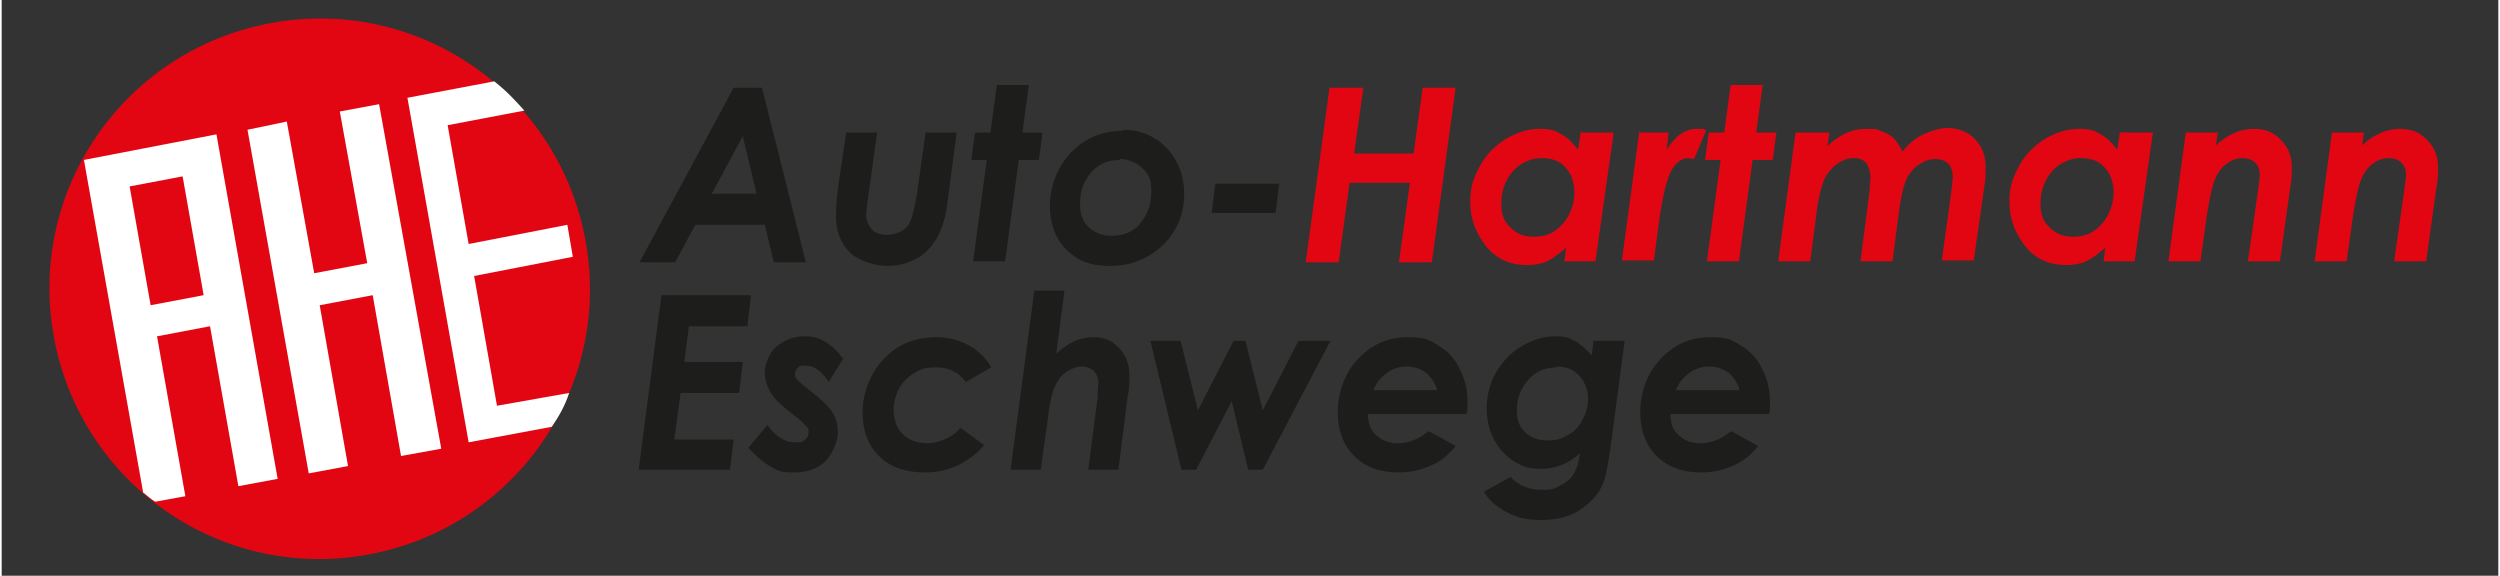 <?xml version="1.0" encoding="UTF-8"?>
<svg id="Ebene_1" xmlns="http://www.w3.org/2000/svg" width="96.4mm" height="22.2mm" version="1.1" viewBox="0 0 273.2 63">
  <rect x="0" y="0" width="273.2" height="63" fill="#333333" stroke="none"/>
  <!-- Generator: Adobe Illustrator 29.2.1, SVG Export Plug-In . SVG Version: 2.1.0 Build 116)  -->
  <defs>
    <style>
      .st0 {
        fill: #fff;
      }

      .st0, .st1 {
        fill-rule: evenodd;
      }

      .st2 {
        fill: #1d1d1b;
      }

      .st3, .st1 {
        fill: #e20613;
      }
    </style>
  </defs>
  <g>
    <path class="st2" d="M80.2,9.6h3l4.8,19.1h-3.5l-1-4.1h-7.6l-2.2,4.1h-3.9l10.3-19.1ZM82.6,21.2l-1.5-6.3-3.4,6.3h4.9Z"/>
    <path class="st2" d="M92.4,14.5h3.4l-1,7.2c-.1.8-.2,1.4-.2,1.8,0,.6.2,1.1.6,1.6.4.4,1,.6,1.7.6s1.6-.3,2.1-.8c.5-.5.8-1.7,1.1-3.3l1-7.1h3.4l-1,7.6c-.2,1.7-.6,3-1.2,4s-1.3,1.7-2.2,2.2-2,.8-3.2.8-3.1-.5-4.1-1.5-1.5-2.3-1.5-3.9.1-2.2.3-3.7l.8-5.4Z"/>
    <path class="st2" d="M109,9.3h3.4l-.7,5.2h2.2l-.4,3h-2.2l-1.5,11.1h-3.5l1.5-11.1h-1.7l.4-3h1.7l.7-5.2Z"/>
    <path class="st2" d="M122.7,14.2c1.3,0,2.4.3,3.4.9,1,.6,1.8,1.4,2.4,2.5.6,1.1.9,2.3.9,3.6,0,2.2-.8,4.1-2.3,5.6-1.6,1.5-3.5,2.3-5.8,2.3s-3.6-.6-4.8-1.8c-1.2-1.2-1.8-2.8-1.8-4.8s.8-4.3,2.4-5.9c1.6-1.6,3.5-2.3,5.7-2.3ZM122.4,17.5c-1.4,0-2.5.5-3.3,1.5-.8,1-1.1,2.1-1.1,3.3s.3,1.9.9,2.5c.6.6,1.4,1,2.5,1,1.5,0,2.6-.5,3.3-1.5.8-1,1.1-2.1,1.1-3.4s-.3-1.9-1-2.5c-.6-.6-1.5-1-2.5-1Z"/>
  </g>
  <path class="st2" d="M132.8,20.1h7l-.4,3.2h-7l.4-3.2Z"/>
  <g>
    <path class="st3" d="M145.4,9.6h3.6l-1,7.2h6.5l1-7.2h3.6l-2.6,19.1h-3.6l1.2-8.7h-6.6l-1.2,8.7h-3.6l2.6-19.1Z"/>
    <path class="st3" d="M172.9,14.5h3.5l-2,14.1h-3.4l.2-1.5c-.8.7-1.5,1.2-2.1,1.5-.7.3-1.4.4-2.2.4-1.9,0-3.4-.7-4.5-2.1-1.1-1.4-1.7-3-1.7-4.8s.4-2.7,1.1-4c.7-1.3,1.7-2.2,2.8-2.9,1.2-.7,2.4-1.1,3.7-1.1s1.7.2,2.4.6c.7.4,1.3,1,1.8,1.7l.3-2ZM167.7,25.9c.9,0,1.6-.2,2.2-.6.6-.4,1.2-1,1.6-1.8s.6-1.6.6-2.5-.3-2-1-2.7c-.6-.7-1.5-1-2.6-1s-2.3.5-3.1,1.4-1.3,2.1-1.3,3.5.3,2,1,2.7,1.5,1,2.5,1Z"/>
    <path class="st3" d="M179.3,14.5h3.1l-.2,1.9c.9-1.5,2-2.3,3.3-2.3s.6,0,1,.2l-1.3,3.1c-.3,0-.5-.1-.6-.1-.7,0-1.3.4-1.8,1.2-.5.8-.9,2.4-1.3,4.7l-.7,5.3h-3.5l1.9-14.1Z"/>
    <path class="st3" d="M189.3,9.3h3.4l-.7,5.2h2.2l-.4,3h-2.2l-1.5,11.1h-3.5l1.5-11.1h-1.7l.4-3h1.7l.7-5.2Z"/>
    <path class="st3" d="M196.5,14.5h3.5l-.2,1.5c1.3-1.3,2.7-1.9,4.2-1.9s1.2.1,1.8.3,1,.5,1.3.8c.3.3.6.8.9,1.4.6-.8,1.4-1.5,2.3-1.9.9-.4,1.8-.7,2.7-.7s2.2.4,2.9,1.2c.8.8,1.2,1.8,1.2,3.1s0,1.1-.1,1.8l-1.2,8.4h-3.5l1-7.2c.1-1,.2-1.6.2-1.9,0-.7-.2-1.2-.5-1.5s-.8-.5-1.4-.5-1.2.2-1.8.6c-.6.4-1.1,1-1.4,1.7s-.6,1.9-.8,3.6l-.7,5.3h-3.5l1-7.7c0-.6.1-1.2.1-1.6s-.2-1.1-.5-1.5c-.4-.4-.8-.5-1.4-.5s-1.1.2-1.7.6c-.6.4-1,.9-1.4,1.6-.3.7-.6,1.7-.8,3l-.8,6.1h-3.5l1.9-14.1Z"/>
    <path class="st3" d="M231.9,14.5h3.5l-2,14.1h-3.4l.2-1.5c-.8.7-1.5,1.2-2.1,1.5-.7.3-1.4.4-2.2.4-1.9,0-3.4-.7-4.5-2.1-1.1-1.4-1.7-3-1.7-4.8s.4-2.7,1.1-4c.7-1.3,1.7-2.2,2.8-2.9,1.2-.7,2.4-1.1,3.7-1.1s1.7.2,2.4.6c.7.4,1.3,1,1.8,1.7l.3-2ZM226.7,25.9c.9,0,1.6-.2,2.2-.6.6-.4,1.2-1,1.6-1.8s.6-1.6.6-2.5-.3-2-1-2.7c-.6-.7-1.5-1-2.6-1s-2.3.5-3.1,1.4-1.3,2.1-1.3,3.5.3,2,1,2.7,1.5,1,2.5,1Z"/>
    <path class="st3" d="M239,14.5h3.5l-.2,1.4c1.3-1.2,2.7-1.8,4.1-1.8s2.2.4,3,1.2c.8.8,1.2,1.8,1.2,2.9s0,1.4-.2,2.5l-1.1,7.9h-3.5l1.1-7.7c.1-.8.2-1.4.2-1.8,0-.6-.2-1-.5-1.3-.3-.3-.8-.5-1.4-.5s-1.2.2-1.7.6c-.6.4-1,1-1.3,1.7s-.6,2.1-.9,4l-.7,5h-3.5l1.9-14.1Z"/>
    <path class="st3" d="M255,14.5h3.5l-.2,1.4c1.3-1.2,2.7-1.8,4.1-1.8s2.2.4,3,1.2c.8.8,1.2,1.8,1.2,2.9s0,1.4-.2,2.5l-1.1,7.9h-3.5l1.1-7.7c.1-.8.2-1.4.2-1.8,0-.6-.2-1-.5-1.3-.3-.3-.8-.5-1.4-.5s-1.2.2-1.7.6c-.6.4-1,1-1.3,1.7s-.6,2.1-.9,4l-.7,5h-3.5l1.9-14.1Z"/>
  </g>
  <g>
    <path class="st2" d="M72.2,32.3h9.8l-.4,3.4h-6.4l-.5,3.9h6.4l-.4,3.4h-6.4l-.7,5.1h6.5l-.4,3.3h-10l2.5-19.1Z"/>
    <path class="st2" d="M92.1,39.2l-1.6,2.6c-.4-.6-.8-1.1-1.3-1.4-.4-.3-.9-.4-1.3-.4s-.6,0-.8.3c-.2.2-.3.4-.3.6s0,.4.2.6c.2.2.6.6,1.4,1.2,1.3,1,2.1,1.8,2.5,2.4s.6,1.4.6,2.2-.4,2-1.2,3c-.8.9-2,1.4-3.6,1.4s-1.7-.2-2.5-.6c-.7-.4-1.6-1.1-2.5-2.1l2.1-2.5c.9,1.3,1.9,1.9,3,1.9s.8-.1,1.1-.3c.3-.2.4-.5.4-.8s0-.5-.3-.7c-.2-.3-.7-.7-1.6-1.4-1-.8-1.7-1.4-2.1-2-.5-.8-.8-1.6-.8-2.4s.4-2.1,1.3-2.9c.9-.7,1.9-1.1,3-1.1s1.6.2,2.3.6c.7.4,1.4,1,1.8,1.7Z"/>
    <path class="st2" d="M108.3,40.2l-2.8,1.6c-.8-1.1-1.9-1.6-3.2-1.6s-1.7.2-2.4.6c-.7.4-1.3,1-1.7,1.7-.4.8-.6,1.6-.6,2.4s.3,2,1,2.6c.7.7,1.6,1,2.7,1s2.8-.6,3.6-1.7l2.6,1.9c-.7.9-1.7,1.6-2.8,2.2-1.1.5-2.3.8-3.7.8-2.1,0-3.8-.6-5-1.8-1.2-1.2-1.8-2.8-1.8-4.8s.8-4.2,2.3-5.8c1.5-1.6,3.4-2.4,5.8-2.4s4.7,1.1,6,3.3Z"/>
    <path class="st2" d="M113,31.8h3.3l-.9,6.9c1.3-1.2,2.6-1.8,4-1.8s2.1.4,2.9,1.2c.7.8,1.1,1.7,1.1,2.9s0,1.4-.2,2.5l-1,7.9h-3.3l1-7.7c0-.8.1-1.4.1-1.8,0-.6-.2-1-.5-1.3-.3-.3-.8-.5-1.3-.5s-1.1.2-1.7.6-1,1-1.3,1.7c-.3.7-.6,2.1-.8,4l-.7,5h-3.3l2.6-19.6Z"/>
    <path class="st2" d="M125.8,37.3h3.2l1.9,7.6,3.9-7.6h1.3l1.9,7.6,3.9-7.6h3.5l-7.4,14.1h-1.6l-1.8-7.5-3.9,7.5h-1.6l-3.4-14.1Z"/>
    <path class="st2" d="M156.2,47.2l2.9,1.6c-.7.9-1.5,1.6-2.6,2.1s-2.3.8-3.6.8c-2.1,0-3.7-.6-4.9-1.8-1.2-1.2-1.8-2.8-1.8-4.8s.7-4.2,2.2-5.8c1.5-1.6,3.3-2.4,5.4-2.4s2.4.3,3.4.9c1,.6,1.8,1.4,2.3,2.5.6,1.1.9,2.3.9,3.6s0,.9-.1,1.4h-10.8c0,1,.3,1.8.9,2.3.6.6,1.4.9,2.4.9s2.3-.4,3.3-1.3ZM157.1,42.8c-.2-.9-.7-1.5-1.2-2-.6-.4-1.3-.7-2.1-.7s-1.5.2-2.2.7c-.7.5-1.2,1.1-1.5,1.9h7Z"/>
    <path class="st2" d="M174.3,37.3h3.3l-1.5,11.3c-.3,2.2-.6,3.7-.9,4.4-.5,1.1-1.3,2-2.5,2.8s-2.6,1.1-4.3,1.1-2.7-.3-3.8-.9c-1.1-.6-1.9-1.3-2.4-2.2l2.9-1.6c.9.9,2,1.4,3.4,1.4s1.5-.2,2.1-.5c.6-.3,1.1-.7,1.4-1.2.3-.5.6-1.3.7-2.3-1.2,1.1-2.6,1.7-4.2,1.7s-2.1-.3-3-.8c-.9-.6-1.6-1.3-2.2-2.4-.5-1-.8-2.1-.8-3.4s.3-2.7,1-3.9,1.6-2.2,2.8-2.9c1.2-.7,2.4-1.1,3.7-1.1s1.5.2,2.1.5c.6.3,1.3.9,1.9,1.6l.2-1.7ZM170.2,40.2c-1.2,0-2.3.4-3.1,1.3s-1.3,2-1.3,3.3.3,1.9.9,2.5c.6.6,1.5.9,2.5.9s1.5-.2,2.2-.6c.7-.4,1.2-.9,1.6-1.7.4-.7.6-1.5.6-2.3s-.3-1.8-1-2.5c-.6-.7-1.5-1-2.5-1Z"/>
    <path class="st2" d="M189.3,47.2l2.9,1.6c-.7.9-1.5,1.6-2.6,2.1s-2.3.8-3.6.8c-2.1,0-3.7-.6-4.9-1.8-1.2-1.2-1.8-2.8-1.8-4.8s.7-4.2,2.2-5.8c1.5-1.6,3.3-2.4,5.4-2.4s2.4.3,3.4.9c1,.6,1.8,1.4,2.3,2.5.6,1.1.9,2.3.9,3.6s0,.9-.1,1.4h-10.8c0,1,.3,1.8.9,2.3.6.6,1.4.9,2.4.9s2.3-.4,3.3-1.3ZM190.2,42.8c-.2-.9-.7-1.5-1.2-2-.6-.4-1.3-.7-2.1-.7s-1.5.2-2.2.7c-.7.5-1.2,1.1-1.5,1.9h7Z"/>
  </g>
  <path class="st1" d="M29.6,2.5C13.5,5.4,2.8,20.7,5.7,36.8c2.9,16.1,18.2,26.8,34.3,23.9,16.1-2.9,26.8-18.2,23.9-34.3C61,10.3,45.7-.4,29.6,2.5h0Z"/>
  <path class="st0" d="M15.5,54l-6.5-36.5,14.5-2.8,6.7,37.7-4.3.8-3.1-17.5-5.8,1.1,3.1,17.5-3.3.6h0c-.5-.3-.8-.6-1.3-1h0Z"/>
  <polygon class="st0" points="16.8 55 16.8 55 16.8 55 16.8 55"/>
  <polygon class="st1" points="14 20.4 19.8 19.3 22.1 32.3 16.3 33.4 14 20.4 14 20.4"/>
  <polygon class="st0" points="33.6 51.8 26.9 14.2 31.2 13.3 34.2 29.9 40 28.8 37 12.2 41.3 11.4 48.1 49.1 43.7 49.9 40.6 32.3 34.8 33.4 37.9 51 33.6 51.8 33.6 51.8"/>
  <path class="st0" d="M62.1,43l-7.9,1.4-2.5-14.2,10.8-2.1-.6-3.5-10.8,2.1-2.3-13,8.4-1.6c-1-1.1-1.9-2.1-3.3-3.2l-9.5,1.8,6.7,37.7,9.1-1.7c.8-1.2,1.4-2.2,1.9-3.7h0Z"/>
</svg>